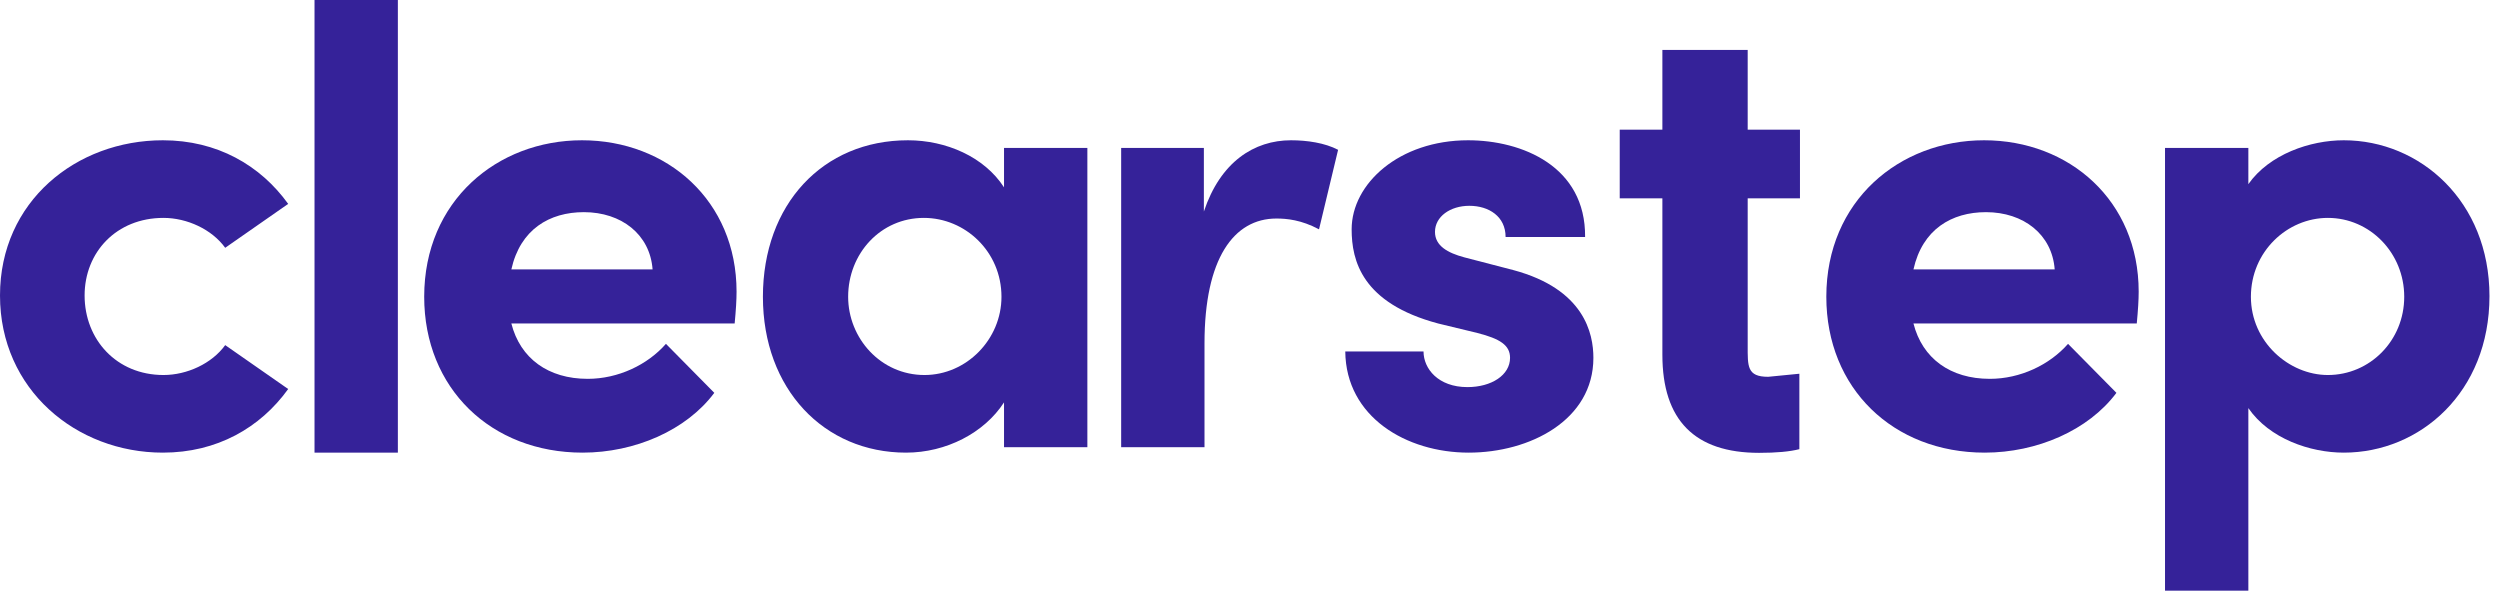 <svg width="146" height="35" viewBox="0 0 146 35" fill="none" xmlns="http://www.w3.org/2000/svg">
<path d="M58.635 10.941C57.483 9.158 55.254 8.192 53.025 8.192C48.046 8.192 44.554 11.944 44.554 17.331C44.554 22.719 48.12 26.434 52.913 26.434C55.254 26.434 57.483 25.282 58.635 23.499V26.117H63.502V8.638H58.635V10.941ZM53.99 21.901C51.427 21.901 49.532 19.746 49.532 17.331C49.532 14.805 51.427 12.725 53.953 12.725C56.368 12.725 58.486 14.694 58.486 17.331C58.486 19.821 56.443 21.901 53.99 21.901Z" fill="#352299"/>
<path d="M105.083 21.826V26.231C104.522 26.375 103.738 26.446 102.732 26.446C98.966 26.446 97.083 24.536 97.083 20.716V11.583H94.592V7.572H97.083V2.916H102.065V7.572H105.118V11.583H102.065V20.179C102.065 21.396 102.022 22.005 103.261 22.005L105.083 21.826Z" fill="#352299"/>
<path d="M75.396 8.192C73.241 8.192 71.272 9.455 70.306 12.353V8.638H65.476V26.117H70.343V20.044C70.343 15.102 72.052 12.762 74.541 12.762C75.136 12.762 75.99 12.836 77.031 13.393L78.145 8.749C77.365 8.341 76.325 8.192 75.396 8.192Z" fill="#352299"/>
<path d="M85.772 26.434C89.338 26.434 93.054 24.539 93.054 20.898C93.054 19.486 92.534 16.886 88.373 15.771L85.512 15.028C84.546 14.768 83.803 14.359 83.803 13.542C83.803 12.65 84.694 12.019 85.809 12.019C86.961 12.019 87.927 12.65 87.927 13.839H92.57C92.608 9.715 88.893 8.192 85.735 8.192C81.722 8.192 78.936 10.718 78.936 13.393C78.936 15.214 79.53 17.703 83.989 18.892L86.292 19.449C87.592 19.784 88.187 20.155 88.187 20.898C88.187 21.901 87.109 22.607 85.698 22.607C83.989 22.607 83.134 21.53 83.134 20.527H78.564C78.601 24.353 82.131 26.434 85.772 26.434Z" fill="#352299"/>
<path d="M124.899 17.034C124.899 11.722 120.849 8.192 115.871 8.192C110.929 8.192 106.657 11.722 106.657 17.331C106.657 22.681 110.558 26.434 115.908 26.434C118.954 26.434 121.963 25.134 123.599 22.942L120.774 20.081C119.697 21.307 117.988 22.124 116.205 22.124C113.902 22.124 112.267 20.935 111.746 18.892H124.787C124.861 18.112 124.899 17.517 124.899 17.034ZM111.746 15.734C112.267 13.393 113.975 12.39 115.982 12.39C118.174 12.39 119.845 13.691 119.994 15.734H111.746Z" fill="#352299"/>
<path d="M136.877 8.192C134.908 8.192 132.53 9.009 131.304 10.755V8.638H126.437V34.496H131.304V23.833C132.53 25.617 134.908 26.434 136.877 26.434C141.335 26.434 145.385 22.904 145.385 17.294C145.385 11.758 141.335 8.192 136.877 8.192ZM135.948 21.901C133.682 21.901 131.453 19.969 131.453 17.331C131.453 14.694 133.57 12.725 135.948 12.725C138.4 12.725 140.407 14.768 140.407 17.331C140.407 19.895 138.4 21.901 135.948 21.901Z" fill="#352299"/>
<path d="M23.235 26.434V0H18.368V26.434H23.235Z" fill="#352299"/>
<path d="M9.511 26.434C12.669 26.434 15.196 24.985 16.83 22.719L13.152 20.155C12.372 21.233 10.923 21.901 9.548 21.901C6.799 21.901 4.941 19.821 4.941 17.257C4.941 14.731 6.799 12.725 9.548 12.725C10.923 12.725 12.372 13.393 13.152 14.471L16.83 11.907C15.196 9.641 12.669 8.192 9.511 8.192C4.458 8.192 0 11.759 0 17.257C0 22.756 4.458 26.434 9.511 26.434Z" fill="#352299"/>
<path d="M43.015 17.034C43.015 11.722 38.966 8.192 33.987 8.192C29.046 8.192 24.773 11.722 24.773 17.331C24.773 22.681 28.674 26.434 34.024 26.434C37.071 26.434 40.08 25.134 41.715 22.942L38.891 20.081C37.814 21.307 36.105 22.124 34.322 22.124C32.018 22.124 30.383 20.935 29.863 18.892H42.904C42.978 18.112 43.015 17.517 43.015 17.034ZM29.863 15.734C30.383 13.393 32.092 12.39 34.099 12.39C36.291 12.39 37.962 13.691 38.111 15.734H29.863Z" fill="#352299"/>
</svg>
